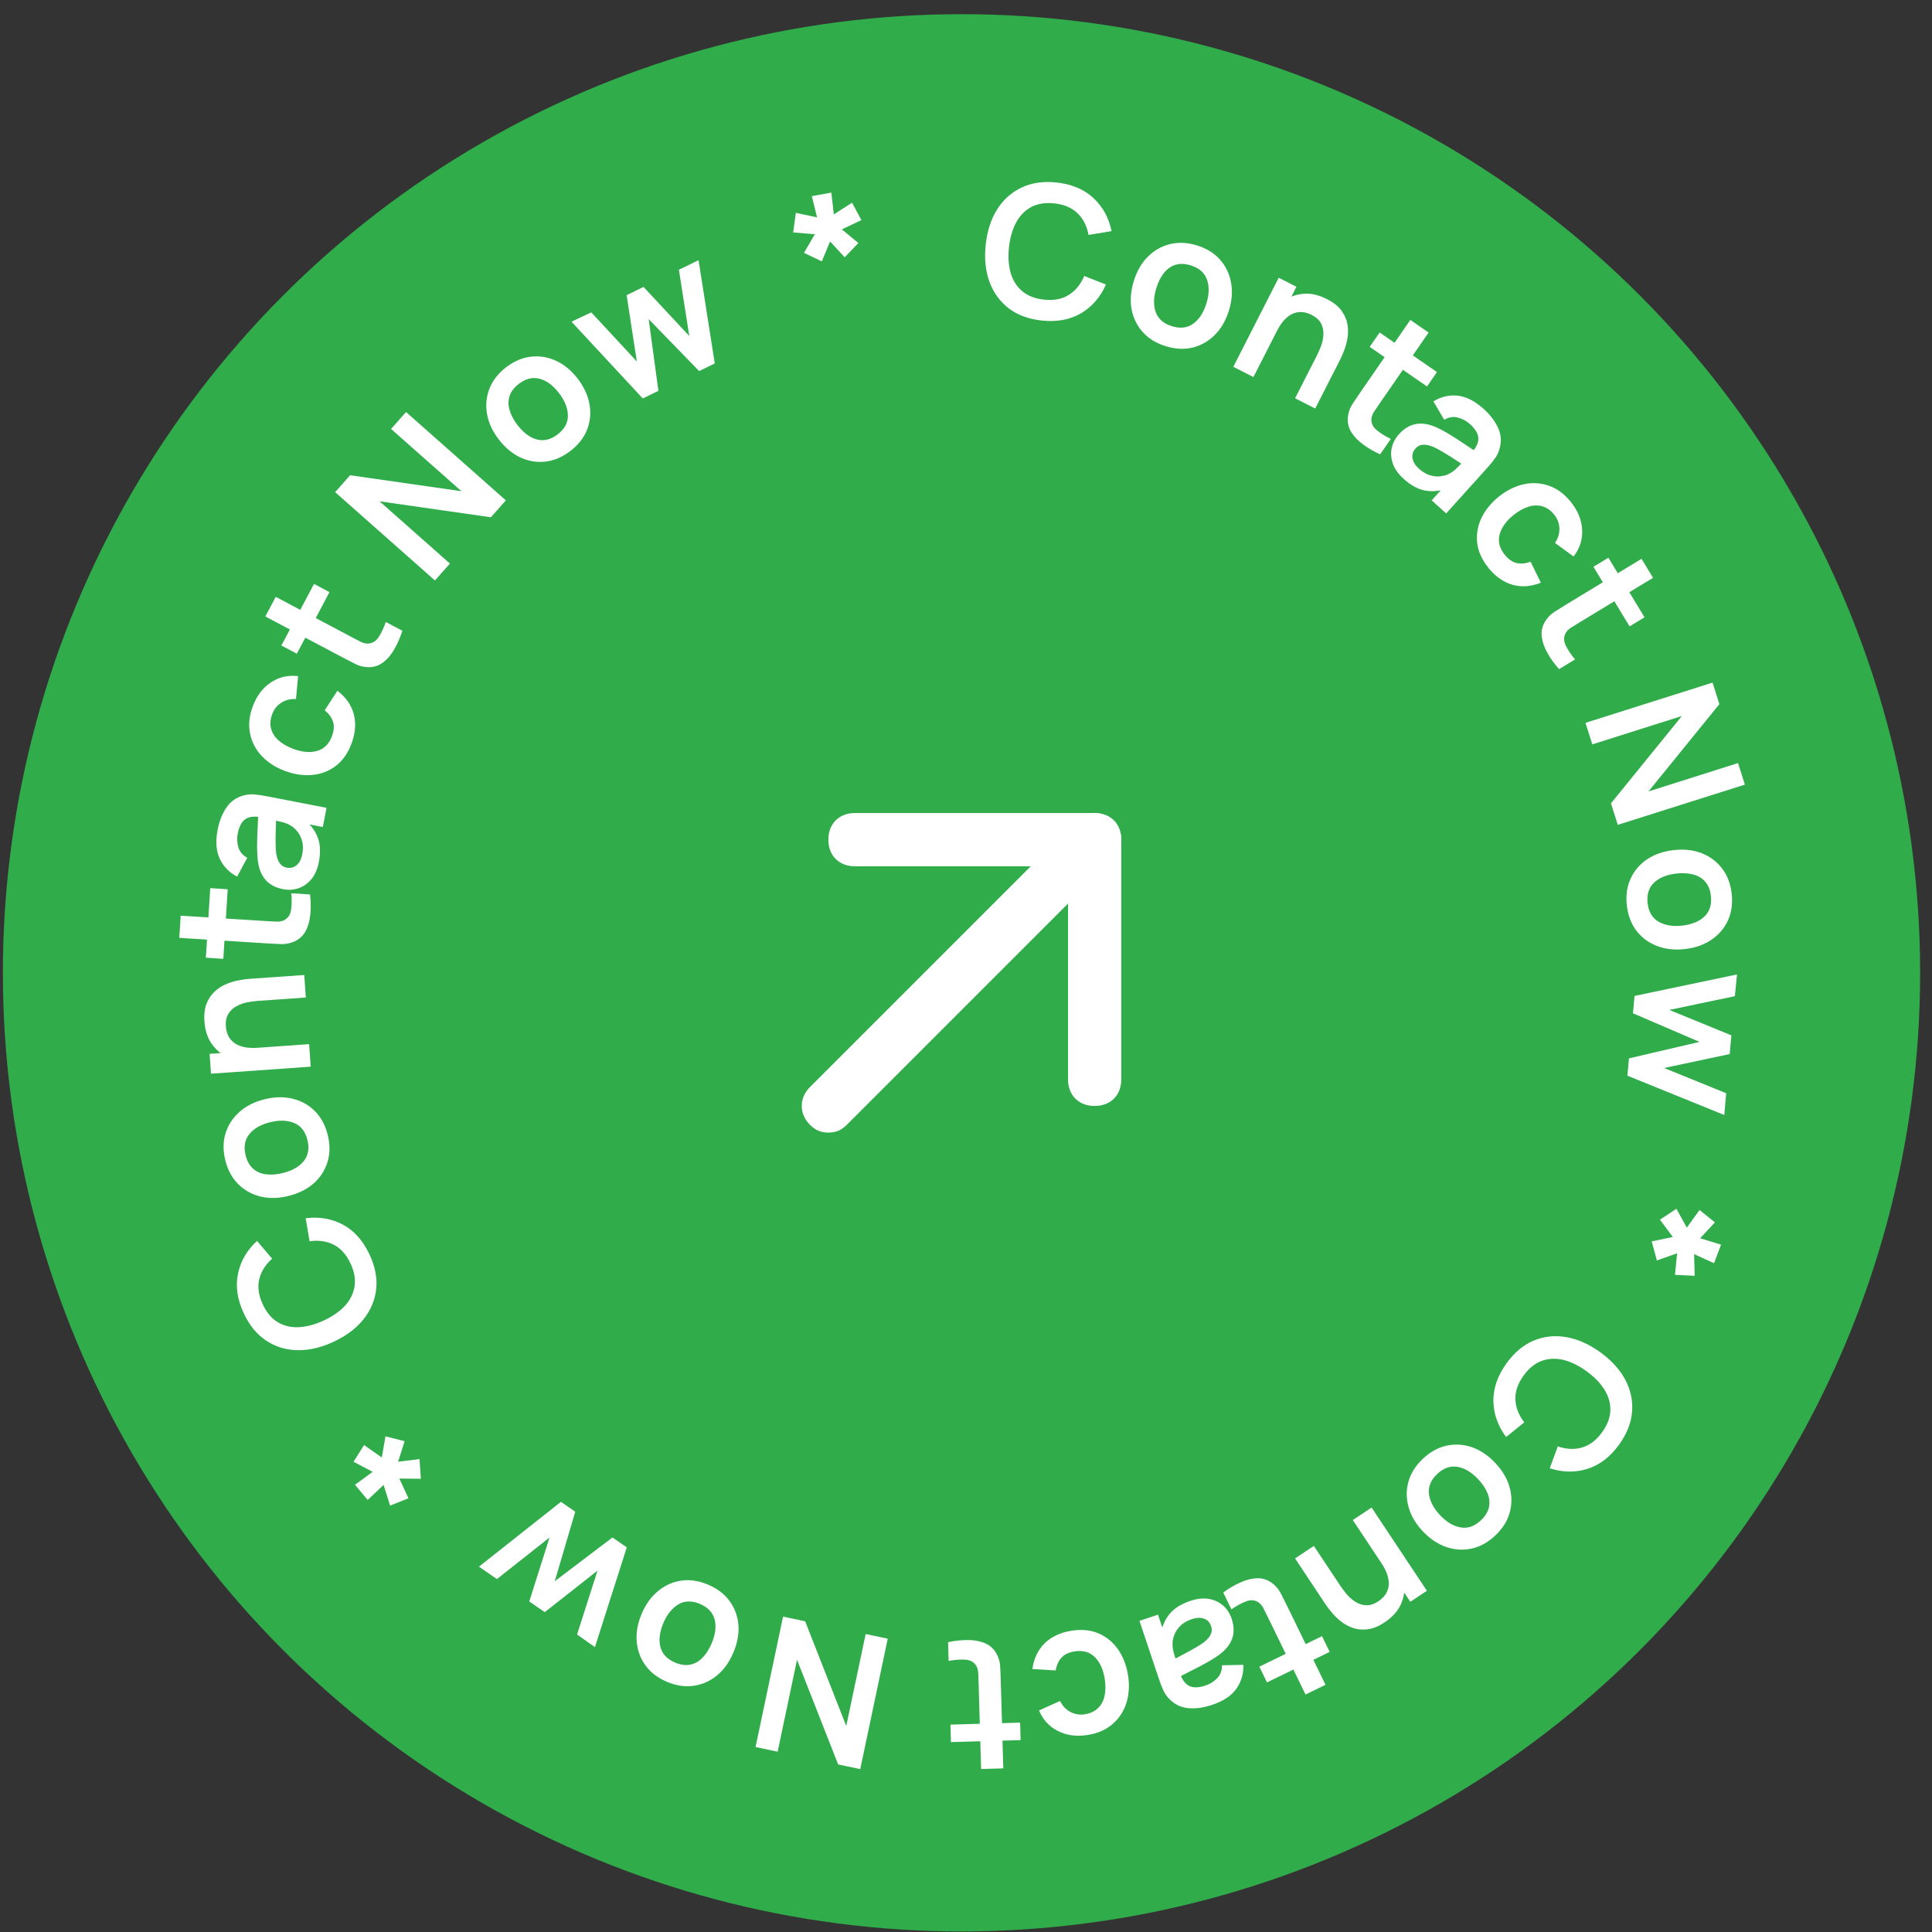 <svg width="131" height="131" viewBox="0 0 131 131" fill="none" xmlns="http://www.w3.org/2000/svg">
<rect x="0" y="0" width="131" height="131" fill="#333333" stroke="none"/>
<circle cx="65.195" cy="65.962" r="65" fill="#30ac4b"/>
<path d="M56.168 76.795C55.626 76.795 55.265 76.615 54.904 76.253C54.182 75.531 54.182 74.448 54.904 73.726L72.96 55.67C73.682 54.948 74.765 54.948 75.487 55.67C76.21 56.392 76.21 57.476 75.487 58.198L57.432 76.253C57.071 76.615 56.709 76.795 56.168 76.795Z" fill="white"/>
<path d="M74.223 74.99C73.14 74.99 72.418 74.267 72.418 73.184V58.739H57.973C56.89 58.739 56.167 58.017 56.167 56.934C56.167 55.851 56.89 55.128 57.973 55.128H74.223C75.306 55.128 76.029 55.851 76.029 56.934V73.184C76.029 74.267 75.306 74.99 74.223 74.99Z" fill="white"/>
<path d="M70.64 21.734C69.742 21.639 68.993 21.362 68.393 20.903C67.794 20.44 67.359 19.839 67.088 19.099C66.822 18.36 66.737 17.526 66.835 16.599C66.934 15.671 67.19 14.873 67.606 14.206C68.026 13.54 68.577 13.045 69.259 12.722C69.941 12.394 70.732 12.278 71.631 12.373C72.667 12.482 73.502 12.834 74.138 13.427C74.774 14.016 75.185 14.764 75.371 15.671L73.81 15.929C73.698 15.324 73.448 14.835 73.063 14.462C72.678 14.085 72.151 13.86 71.481 13.79C70.877 13.726 70.36 13.808 69.927 14.035C69.499 14.264 69.158 14.612 68.902 15.082C68.65 15.547 68.488 16.109 68.414 16.766C68.345 17.423 68.384 18.008 68.532 18.52C68.684 19.028 68.948 19.439 69.323 19.752C69.698 20.065 70.187 20.254 70.79 20.318C71.46 20.389 72.023 20.28 72.478 19.991C72.934 19.703 73.279 19.277 73.516 18.713L74.988 19.291C74.617 20.14 74.058 20.787 73.312 21.234C72.567 21.677 71.676 21.844 70.64 21.734Z" fill="white"/>
<path d="M79.046 23.475C78.398 23.275 77.877 22.956 77.483 22.515C77.088 22.074 76.836 21.557 76.725 20.962C76.62 20.365 76.67 19.733 76.875 19.065C77.084 18.385 77.403 17.831 77.833 17.403C78.262 16.974 78.763 16.691 79.335 16.552C79.908 16.412 80.512 16.441 81.148 16.636C81.799 16.836 82.323 17.157 82.717 17.598C83.111 18.038 83.363 18.558 83.472 19.156C83.583 19.75 83.535 20.381 83.33 21.049C83.124 21.721 82.805 22.273 82.374 22.705C81.949 23.135 81.45 23.421 80.876 23.564C80.304 23.704 79.694 23.674 79.046 23.475ZM79.462 22.119C80.038 22.296 80.525 22.235 80.923 21.938C81.321 21.64 81.613 21.187 81.8 20.579C81.993 19.951 82.005 19.407 81.835 18.948C81.667 18.485 81.299 18.166 80.731 17.992C80.343 17.872 79.996 17.862 79.69 17.961C79.389 18.056 79.131 18.242 78.915 18.517C78.7 18.788 78.53 19.127 78.405 19.535C78.212 20.163 78.2 20.709 78.368 21.172C78.542 21.632 78.906 21.948 79.462 22.119Z" fill="white"/>
<path d="M87.814 27.006L89.296 24.098C89.392 23.908 89.487 23.691 89.578 23.447C89.67 23.202 89.722 22.949 89.733 22.687C89.75 22.423 89.698 22.174 89.579 21.939C89.462 21.706 89.244 21.508 88.924 21.345C88.752 21.258 88.568 21.199 88.372 21.17C88.176 21.14 87.973 21.159 87.765 21.227C87.563 21.293 87.36 21.424 87.156 21.621C86.954 21.814 86.76 22.095 86.571 22.464L85.946 21.715C86.208 21.201 86.544 20.785 86.954 20.468C87.368 20.153 87.832 19.972 88.345 19.923C88.86 19.871 89.401 19.989 89.967 20.278C90.415 20.506 90.746 20.768 90.96 21.066C91.175 21.363 91.309 21.671 91.363 21.989C91.417 22.308 91.418 22.618 91.367 22.921C91.317 23.224 91.242 23.498 91.145 23.745C91.053 23.989 90.971 24.184 90.897 24.329L89.179 27.701L87.814 27.006ZM83.626 24.872L86.703 18.833L87.905 19.445L86.951 21.319L87.113 21.401L84.99 25.567L83.626 24.872Z" fill="white"/>
<path d="M93.582 30.806C93.166 30.62 92.784 30.4 92.437 30.145C92.091 29.895 91.82 29.614 91.624 29.301C91.431 28.984 91.354 28.644 91.392 28.279C91.431 27.95 91.534 27.657 91.701 27.401C91.868 27.145 92.06 26.859 92.279 26.542L95.628 21.694L96.868 22.549L93.568 27.326C93.414 27.55 93.28 27.747 93.167 27.918C93.057 28.091 92.998 28.254 92.99 28.406C92.971 28.698 93.089 28.95 93.345 29.162C93.6 29.374 93.919 29.574 94.303 29.763L93.582 30.806ZM92.872 23.519L93.546 22.544L97.434 25.229L96.76 26.205L92.872 23.519Z" fill="white"/>
<path d="M95.181 32.475C94.818 32.147 94.572 31.802 94.443 31.438C94.317 31.071 94.293 30.714 94.369 30.367C94.449 30.022 94.614 29.711 94.863 29.434C95.081 29.192 95.318 29.011 95.572 28.891C95.829 28.768 96.105 28.712 96.399 28.723C96.695 28.731 97.018 28.811 97.367 28.962C97.627 29.078 97.917 29.232 98.235 29.423C98.556 29.616 98.895 29.834 99.251 30.076C99.613 30.318 99.992 30.569 100.388 30.83L99.781 30.697C100.098 30.352 100.251 30.026 100.241 29.718C100.231 29.41 100.038 29.087 99.662 28.748C99.435 28.544 99.168 28.399 98.861 28.315C98.555 28.23 98.243 28.279 97.927 28.461L97.191 27.215C97.699 26.901 98.243 26.772 98.824 26.828C99.407 26.886 99.996 27.183 100.59 27.718C101.038 28.121 101.365 28.548 101.572 29C101.783 29.454 101.82 29.921 101.685 30.402C101.616 30.661 101.507 30.892 101.357 31.095C101.211 31.295 101.039 31.504 100.843 31.722L98.059 34.813L97.075 33.927L98.058 32.836L98.061 33.16C97.507 33.319 97 33.347 96.541 33.244C96.089 33.14 95.635 32.884 95.181 32.475ZM96.212 31.781C96.467 32.011 96.725 32.162 96.986 32.234C97.248 32.306 97.49 32.325 97.713 32.289C97.94 32.257 98.124 32.2 98.264 32.118C98.452 32.029 98.632 31.895 98.803 31.717C98.981 31.539 99.121 31.392 99.225 31.277L99.478 31.691C99.091 31.438 98.758 31.223 98.48 31.045C98.201 30.867 97.957 30.718 97.75 30.599C97.545 30.476 97.356 30.377 97.183 30.3C97.01 30.229 96.851 30.184 96.705 30.165C96.559 30.146 96.424 30.154 96.302 30.19C96.183 30.229 96.074 30.303 95.976 30.412C95.864 30.536 95.796 30.674 95.771 30.827C95.749 30.976 95.772 31.132 95.84 31.294C95.91 31.459 96.034 31.622 96.212 31.781Z" fill="white"/>
<path d="M100.916 38.494C100.48 37.948 100.228 37.386 100.161 36.807C100.098 36.225 100.195 35.663 100.451 35.12C100.711 34.58 101.105 34.096 101.635 33.667C102.18 33.236 102.746 32.958 103.331 32.833C103.922 32.708 104.493 32.744 105.042 32.942C105.595 33.138 106.086 33.503 106.514 34.039C106.995 34.64 107.25 35.27 107.278 35.928C107.312 36.586 107.119 37.188 106.698 37.734L105.438 36.813C105.649 36.494 105.748 36.166 105.735 35.828C105.725 35.487 105.612 35.181 105.395 34.91C105.149 34.603 104.873 34.409 104.567 34.327C104.264 34.243 103.947 34.255 103.616 34.364C103.286 34.474 102.959 34.657 102.635 34.916C102.132 35.319 101.815 35.757 101.685 36.23C101.555 36.704 101.668 37.163 102.024 37.608C102.274 37.921 102.544 38.11 102.831 38.175C103.121 38.243 103.439 38.214 103.783 38.089L104.478 39.51C103.808 39.778 103.164 39.824 102.547 39.648C101.933 39.47 101.389 39.085 100.916 38.494Z" fill="white"/>
<path d="M105.713 45.371C105.409 45.032 105.151 44.675 104.938 44.3C104.724 43.93 104.592 43.563 104.541 43.197C104.494 42.829 104.563 42.487 104.747 42.169C104.917 41.885 105.131 41.66 105.388 41.495C105.645 41.329 105.938 41.147 106.267 40.947L111.305 37.891L112.086 39.179L107.123 42.189C106.89 42.33 106.687 42.456 106.514 42.566C106.343 42.679 106.223 42.803 106.153 42.939C106.017 43.198 106.022 43.476 106.168 43.774C106.314 44.072 106.524 44.385 106.797 44.714L105.713 45.371ZM108.043 38.431L109.058 37.816L111.508 41.856L110.494 42.471L108.043 38.431Z" fill="white"/>
<path d="M107.505 49.013L116.12 46.285L116.582 47.745L111.776 53.664L117.848 51.741L118.311 53.201L109.695 55.929L109.233 54.47L114.04 48.55L107.967 50.473L107.505 49.013Z" fill="white"/>
<path d="M110.308 61.394C110.232 60.72 110.317 60.115 110.563 59.577C110.809 59.04 111.183 58.602 111.683 58.263C112.188 57.928 112.788 57.72 113.482 57.642C114.189 57.561 114.824 57.632 115.389 57.855C115.953 58.077 116.413 58.423 116.77 58.892C117.126 59.361 117.342 59.926 117.417 60.587C117.494 61.264 117.409 61.872 117.163 62.409C116.916 62.947 116.541 63.385 116.036 63.725C115.536 64.064 114.938 64.272 114.244 64.351C113.546 64.43 112.912 64.359 112.344 64.138C111.78 63.919 111.318 63.576 110.957 63.108C110.601 62.638 110.385 62.067 110.308 61.394ZM111.717 61.234C111.785 61.832 112.035 62.255 112.467 62.5C112.9 62.746 113.432 62.833 114.064 62.761C114.716 62.687 115.219 62.48 115.572 62.141C115.929 61.802 116.075 61.337 116.008 60.747C115.962 60.343 115.833 60.021 115.62 59.78C115.412 59.543 115.139 59.38 114.8 59.292C114.466 59.204 114.087 59.184 113.663 59.232C113.01 59.306 112.505 59.513 112.148 59.852C111.795 60.195 111.652 60.656 111.717 61.234Z" fill="white"/>
<path d="M110.83 67.531L117.778 66.072L117.634 67.546L113.184 68.478L117.397 70.202L117.283 71.471L112.833 72.416L117.046 74.128L116.915 75.603L110.348 72.938L110.453 71.763L115.234 70.646L110.725 68.706L110.83 67.531Z" fill="white"/>
<path d="M112.553 82.699L113.671 81.962L114.375 83.241L115.237 82.044L116.282 82.883L115.278 83.959L116.696 84.395L116.221 85.651L114.869 85.039L114.911 86.504L113.573 86.441L113.717 84.979L112.345 85.466L111.996 84.173L113.424 83.874L112.553 82.699Z" fill="white"/>
<path d="M102.144 92.45C102.671 91.716 103.281 91.201 103.976 90.906C104.674 90.614 105.412 90.532 106.189 90.662C106.964 90.795 107.73 91.133 108.489 91.676C109.247 92.22 109.814 92.837 110.189 93.528C110.561 94.222 110.72 94.945 110.664 95.698C110.612 96.453 110.323 97.198 109.797 97.933C109.19 98.779 108.472 99.333 107.642 99.593C106.816 99.855 105.962 99.844 105.081 99.557L105.628 98.073C106.21 98.273 106.758 98.298 107.273 98.147C107.791 97.999 108.246 97.65 108.639 97.103C108.992 96.61 109.176 96.119 109.191 95.631C109.204 95.146 109.07 94.676 108.788 94.222C108.507 93.774 108.099 93.356 107.564 92.967C107.027 92.582 106.499 92.328 105.981 92.203C105.463 92.085 104.976 92.111 104.518 92.283C104.061 92.454 103.656 92.787 103.302 93.28C102.91 93.827 102.727 94.37 102.753 94.909C102.779 95.447 102.979 95.959 103.353 96.442L102.123 97.437C101.568 96.695 101.281 95.89 101.26 95.021C101.243 94.154 101.537 93.297 102.144 92.45Z" fill="white"/>
<path d="M96.478 98.913C96.971 98.447 97.505 98.151 98.083 98.025C98.661 97.898 99.235 97.934 99.807 98.13C100.379 98.332 100.905 98.687 101.385 99.194C101.874 99.711 102.199 100.261 102.36 100.846C102.522 101.43 102.522 102.006 102.362 102.573C102.201 103.14 101.879 103.652 101.396 104.109C100.901 104.578 100.364 104.875 99.787 105.001C99.209 105.128 98.633 105.091 98.058 104.892C97.487 104.695 96.961 104.344 96.48 103.836C95.997 103.326 95.674 102.777 95.509 102.189C95.345 101.607 95.341 101.032 95.499 100.462C95.659 99.895 95.986 99.379 96.478 98.913ZM97.453 99.943C97.016 100.357 96.829 100.811 96.892 101.304C96.955 101.797 97.206 102.274 97.643 102.736C98.094 103.213 98.562 103.491 99.045 103.569C99.531 103.651 99.99 103.487 100.421 103.079C100.716 102.8 100.896 102.503 100.961 102.188C101.025 101.879 100.991 101.563 100.858 101.24C100.728 100.919 100.516 100.604 100.223 100.294C99.771 99.817 99.302 99.538 98.816 99.457C98.33 99.381 97.876 99.543 97.453 99.943Z" fill="white"/>
<path d="M89.086 104.821L90.892 107.539C91.01 107.717 91.153 107.905 91.321 108.105C91.489 108.305 91.684 108.474 91.907 108.613C92.128 108.757 92.371 108.834 92.634 108.845C92.894 108.858 93.174 108.765 93.474 108.566C93.634 108.46 93.775 108.328 93.897 108.172C94.019 108.015 94.102 107.83 94.145 107.615C94.187 107.406 94.172 107.165 94.101 106.891C94.032 106.621 93.883 106.313 93.653 105.968L94.613 105.79C94.932 106.271 95.129 106.768 95.204 107.281C95.275 107.796 95.206 108.289 94.996 108.76C94.789 109.234 94.421 109.647 93.891 109.999C93.473 110.277 93.081 110.437 92.717 110.478C92.353 110.519 92.018 110.485 91.715 110.376C91.411 110.266 91.139 110.115 90.901 109.922C90.662 109.729 90.459 109.529 90.292 109.324C90.124 109.124 89.995 108.956 89.905 108.82L87.811 105.668L89.086 104.821ZM93.001 102.219L96.752 107.865L95.628 108.611L94.465 106.86L94.313 106.961L91.726 103.067L93.001 102.219Z" fill="white"/>
<path d="M82.942 107.981C83.308 107.71 83.688 107.486 84.081 107.309C84.468 107.129 84.846 107.031 85.215 107.015C85.585 107.002 85.92 107.102 86.219 107.315C86.487 107.51 86.691 107.743 86.832 108.014C86.973 108.285 87.128 108.594 87.297 108.94L89.876 114.238L88.522 114.898L85.981 109.678C85.862 109.434 85.756 109.22 85.662 109.038C85.565 108.857 85.452 108.726 85.324 108.644C85.079 108.484 84.801 108.463 84.491 108.582C84.181 108.7 83.85 108.88 83.497 109.121L82.942 107.981ZM89.639 110.941L90.158 112.007L85.909 114.076L85.39 113.009L89.639 110.941Z" fill="white"/>
<path d="M80.713 108.549C81.177 108.394 81.599 108.349 81.979 108.416C82.36 108.487 82.683 108.642 82.948 108.879C83.209 109.118 83.399 109.414 83.517 109.768C83.621 110.077 83.662 110.372 83.641 110.653C83.622 110.937 83.535 111.204 83.381 111.455C83.228 111.709 83 111.951 82.697 112.18C82.467 112.35 82.191 112.526 81.868 112.709C81.542 112.893 81.186 113.081 80.799 113.272C80.411 113.469 80.005 113.675 79.584 113.891L79.998 113.428C80.143 113.874 80.352 114.168 80.624 114.31C80.897 114.453 81.273 114.444 81.754 114.283C82.043 114.186 82.3 114.025 82.525 113.8C82.749 113.574 82.86 113.279 82.857 112.914L84.304 112.886C84.327 113.483 84.172 114.02 83.838 114.498C83.5 114.978 82.952 115.344 82.194 115.598C81.623 115.79 81.09 115.864 80.595 115.823C80.096 115.782 79.67 115.585 79.318 115.231C79.127 115.044 78.98 114.835 78.876 114.605C78.774 114.379 78.677 114.127 78.584 113.849L77.262 109.904L78.518 109.483L78.984 110.876L78.7 110.719C78.834 110.158 79.059 109.703 79.375 109.355C79.688 109.012 80.134 108.743 80.713 108.549ZM80.81 109.787C80.485 109.896 80.227 110.047 80.035 110.239C79.843 110.431 79.708 110.633 79.629 110.845C79.546 111.058 79.505 111.246 79.507 111.409C79.493 111.616 79.521 111.839 79.591 112.075C79.659 112.317 79.717 112.512 79.767 112.659L79.282 112.675C79.692 112.463 80.043 112.279 80.335 112.124C80.627 111.969 80.877 111.83 81.083 111.708C81.29 111.59 81.47 111.475 81.622 111.362C81.769 111.247 81.886 111.13 81.975 111.012C82.064 110.894 82.122 110.773 82.151 110.649C82.176 110.526 82.165 110.395 82.119 110.256C82.066 110.097 81.979 109.97 81.858 109.873C81.739 109.781 81.592 109.724 81.417 109.703C81.239 109.684 81.036 109.712 80.81 109.787Z" fill="white"/>
<path d="M72.645 110.573C73.335 110.463 73.948 110.522 74.484 110.75C75.021 110.982 75.463 111.344 75.808 111.835C76.149 112.327 76.376 112.909 76.487 113.582C76.593 114.269 76.555 114.898 76.375 115.469C76.192 116.044 75.878 116.522 75.435 116.903C74.992 117.287 74.432 117.533 73.754 117.641C72.994 117.762 72.321 117.673 71.735 117.372C71.145 117.077 70.717 116.611 70.451 115.976L71.874 115.336C72.047 115.677 72.283 115.925 72.584 116.08C72.885 116.24 73.206 116.292 73.549 116.238C73.938 116.176 74.243 116.031 74.465 115.805C74.688 115.583 74.834 115.302 74.902 114.96C74.971 114.619 74.972 114.244 74.907 113.835C74.805 113.198 74.581 112.707 74.233 112.36C73.885 112.013 73.43 111.884 72.869 111.974C72.472 112.037 72.174 112.178 71.976 112.396C71.774 112.615 71.642 112.905 71.581 113.266L70.002 113.169C70.1 112.454 70.378 111.871 70.836 111.421C71.294 110.975 71.897 110.693 72.645 110.573Z" fill="white"/>
<path d="M64.285 111.349C64.73 111.252 65.168 111.204 65.599 111.204C66.026 111.2 66.411 111.267 66.754 111.403C67.097 111.544 67.361 111.773 67.546 112.09C67.709 112.378 67.799 112.675 67.816 112.98C67.834 113.285 67.848 113.63 67.859 114.015L68.029 119.905L66.523 119.949L66.356 114.146C66.348 113.874 66.339 113.636 66.329 113.431C66.315 113.226 66.266 113.06 66.183 112.933C66.025 112.686 65.78 112.553 65.449 112.533C65.118 112.514 64.742 112.541 64.321 112.616L64.285 111.349ZM69.17 116.802L69.204 117.988L64.48 118.124L64.446 116.938L69.17 116.802Z" fill="white"/>
<path d="M60.194 111.113L58.329 119.955L56.831 119.639L54.043 112.542L52.729 118.774L51.23 118.458L53.095 109.616L54.594 109.932L57.381 117.03L58.696 110.797L60.194 111.113Z" fill="white"/>
<path d="M48.023 107.453C48.647 107.718 49.132 108.091 49.478 108.57C49.824 109.049 50.021 109.59 50.07 110.192C50.112 110.797 49.997 111.421 49.723 112.064C49.445 112.718 49.07 113.236 48.598 113.618C48.127 113.999 47.599 114.229 47.016 114.308C46.432 114.387 45.834 114.297 45.222 114.036C44.594 113.769 44.107 113.396 43.761 112.917C43.415 112.437 43.218 111.895 43.172 111.288C43.123 110.686 43.236 110.063 43.51 109.42C43.785 108.773 44.159 108.257 44.632 107.872C45.1 107.489 45.626 107.256 46.212 107.173C46.796 107.094 47.399 107.187 48.023 107.453ZM47.468 108.758C46.913 108.522 46.423 108.532 45.996 108.786C45.569 109.041 45.231 109.461 44.982 110.047C44.725 110.651 44.657 111.19 44.778 111.665C44.897 112.143 45.23 112.498 45.777 112.731C46.151 112.89 46.495 112.936 46.809 112.87C47.118 112.806 47.395 112.648 47.638 112.397C47.879 112.15 48.084 111.83 48.251 111.437C48.508 110.833 48.577 110.292 48.458 109.813C48.333 109.337 48.003 108.986 47.468 108.758Z" fill="white"/>
<path d="M42.499 104.921L40.339 111.683L39.128 110.83L40.513 106.5L36.935 109.313L35.887 108.588L37.262 104.251L33.693 107.07L32.475 106.228L38.035 101.832L39.005 102.503L37.617 107.213L41.529 104.249L42.499 104.921Z" fill="white"/>
<path d="M28.445 98.932L28.537 100.269L27.077 100.252L27.695 101.591L26.452 102.089L26.009 100.685L24.931 101.706L24.071 100.674L25.269 99.798L23.972 99.115L24.686 97.981L25.888 98.825L26.138 97.391L27.436 97.722L26.994 99.113L28.445 98.932Z" fill="white"/>
<path d="M25.061 85.073C25.442 85.892 25.591 86.677 25.506 87.427C25.418 88.179 25.126 88.862 24.632 89.475C24.136 90.084 23.465 90.586 22.619 90.98C21.773 91.373 20.957 91.564 20.171 91.551C19.384 91.535 18.676 91.318 18.047 90.9C17.415 90.483 16.908 89.865 16.527 89.046C16.087 88.102 15.958 87.204 16.139 86.354C16.316 85.505 16.745 84.768 17.427 84.141L18.452 85.346C17.992 85.754 17.701 86.22 17.579 86.742C17.454 87.267 17.534 87.834 17.818 88.445C18.074 88.995 18.411 89.396 18.829 89.65C19.245 89.899 19.72 90.012 20.254 89.99C20.783 89.965 21.348 89.815 21.948 89.54C22.548 89.261 23.029 88.926 23.392 88.536C23.749 88.144 23.965 87.706 24.041 87.223C24.116 86.74 24.025 86.224 23.769 85.674C23.485 85.064 23.102 84.637 22.62 84.395C22.138 84.154 21.595 84.077 20.99 84.165L20.727 82.605C21.646 82.486 22.489 82.631 23.256 83.04C24.02 83.451 24.621 84.129 25.061 85.073Z" fill="white"/>
<path d="M22.224 76.962C22.386 77.62 22.38 78.231 22.205 78.796C22.03 79.361 21.716 79.843 21.263 80.244C20.806 80.641 20.238 80.924 19.559 81.092C18.869 81.262 18.229 81.274 17.641 81.126C17.053 80.978 16.552 80.695 16.138 80.275C15.725 79.856 15.438 79.323 15.278 78.678C15.115 78.016 15.12 77.402 15.296 76.838C15.471 76.273 15.787 75.79 16.243 75.388C16.696 74.987 17.262 74.704 17.94 74.536C18.622 74.367 19.259 74.356 19.852 74.503C20.439 74.647 20.941 74.928 21.359 75.346C21.773 75.765 22.061 76.304 22.224 76.962ZM20.847 77.302C20.702 76.717 20.4 76.331 19.94 76.143C19.48 75.955 18.941 75.937 18.324 76.09C17.686 76.247 17.214 76.517 16.907 76.898C16.597 77.281 16.513 77.761 16.655 78.338C16.753 78.732 16.922 79.034 17.164 79.246C17.401 79.455 17.693 79.581 18.04 79.625C18.383 79.669 18.761 79.64 19.175 79.538C19.813 79.38 20.287 79.11 20.598 78.728C20.903 78.342 20.986 77.867 20.847 77.302Z" fill="white"/>
<path d="M20.738 67.637L17.483 67.866C17.27 67.881 17.035 67.912 16.778 67.96C16.522 68.007 16.278 68.094 16.048 68.219C15.813 68.34 15.626 68.513 15.487 68.737C15.347 68.956 15.29 69.245 15.315 69.604C15.328 69.796 15.373 69.984 15.449 70.167C15.525 70.351 15.645 70.514 15.811 70.658C15.971 70.797 16.189 70.904 16.462 70.977C16.732 71.05 17.073 71.072 17.486 71.043L17.167 71.965C16.591 72.006 16.062 71.932 15.579 71.744C15.095 71.551 14.701 71.248 14.395 70.833C14.085 70.419 13.907 69.894 13.863 69.26C13.827 68.759 13.882 68.34 14.026 68.003C14.17 67.665 14.364 67.392 14.61 67.181C14.855 66.971 15.12 66.81 15.406 66.698C15.692 66.585 15.965 66.507 16.226 66.464C16.483 66.416 16.693 66.387 16.855 66.375L20.631 66.11L20.738 67.637ZM21.068 72.326L14.307 72.802L14.212 71.456L16.309 71.308L16.297 71.127L20.96 70.799L21.068 72.326Z" fill="white"/>
<path d="M21.021 60.648C21.076 61.1 21.084 61.541 21.044 61.97C21.009 62.395 20.907 62.773 20.74 63.102C20.568 63.43 20.316 63.672 19.984 63.827C19.682 63.963 19.378 64.026 19.073 64.015C18.767 64.004 18.422 63.987 18.038 63.962L12.157 63.591L12.252 62.088L18.046 62.454C18.317 62.471 18.555 62.484 18.76 62.492C18.965 62.497 19.135 62.464 19.269 62.392C19.529 62.258 19.684 62.027 19.734 61.699C19.784 61.371 19.791 60.994 19.755 60.568L21.021 60.648ZM15.142 65.012L13.959 64.937L14.256 60.221L15.44 60.296L15.142 65.012Z" fill="white"/>
<path d="M21.621 58.447C21.528 58.928 21.359 59.317 21.113 59.614C20.864 59.911 20.571 60.117 20.233 60.23C19.897 60.34 19.546 60.359 19.18 60.288C18.86 60.226 18.583 60.117 18.349 59.961C18.111 59.804 17.921 59.596 17.779 59.339C17.633 59.08 17.535 58.763 17.484 58.387C17.45 58.103 17.432 57.776 17.431 57.405C17.432 57.03 17.444 56.627 17.467 56.197C17.488 55.762 17.508 55.308 17.527 54.834L17.726 55.423C17.267 55.33 16.908 55.367 16.65 55.534C16.392 55.701 16.214 56.033 16.118 56.53C16.06 56.83 16.073 57.133 16.159 57.44C16.244 57.746 16.447 57.987 16.766 58.164L16.078 59.438C15.548 59.164 15.156 58.764 14.905 58.238C14.654 57.708 14.604 57.051 14.756 56.266C14.871 55.675 15.068 55.174 15.348 54.764C15.629 54.349 16.01 54.076 16.491 53.943C16.749 53.87 17.003 53.844 17.254 53.867C17.501 53.89 17.769 53.929 18.056 53.984L22.141 54.776L21.889 56.076L20.447 55.797L20.723 55.627C21.145 56.02 21.431 56.439 21.579 56.886C21.723 57.327 21.737 57.847 21.621 58.447ZM20.495 57.922C20.561 57.585 20.557 57.286 20.484 57.025C20.411 56.764 20.302 56.546 20.156 56.373C20.012 56.196 19.868 56.068 19.726 55.989C19.552 55.875 19.345 55.79 19.104 55.735C18.86 55.675 18.662 55.63 18.51 55.6L18.734 55.171C18.717 55.632 18.704 56.028 18.695 56.359C18.687 56.689 18.685 56.974 18.689 57.214C18.69 57.453 18.702 57.666 18.725 57.854C18.753 58.038 18.797 58.198 18.856 58.333C18.915 58.468 18.992 58.579 19.086 58.665C19.18 58.748 19.3 58.803 19.444 58.831C19.608 58.862 19.762 58.85 19.905 58.792C20.044 58.734 20.166 58.634 20.27 58.492C20.375 58.346 20.45 58.156 20.495 57.922Z" fill="white"/>
<path d="M23.835 50.415C23.591 51.07 23.238 51.574 22.775 51.929C22.309 52.282 21.777 52.488 21.179 52.546C20.582 52.601 19.964 52.511 19.324 52.276C18.674 52.03 18.145 51.688 17.737 51.25C17.326 50.806 17.065 50.298 16.953 49.725C16.836 49.15 16.898 48.542 17.138 47.899C17.407 47.177 17.816 46.636 18.366 46.274C18.914 45.906 19.53 45.763 20.214 45.844L20.07 47.398C19.689 47.38 19.356 47.464 19.073 47.649C18.786 47.832 18.581 48.086 18.46 48.412C18.323 48.78 18.298 49.117 18.385 49.422C18.468 49.725 18.642 49.991 18.905 50.218C19.169 50.446 19.494 50.632 19.883 50.777C20.486 51.002 21.025 51.049 21.498 50.917C21.971 50.785 22.307 50.453 22.506 49.92C22.646 49.543 22.67 49.215 22.578 48.935C22.488 48.651 22.3 48.394 22.016 48.163L22.878 46.837C23.452 47.274 23.822 47.803 23.988 48.423C24.151 49.041 24.099 49.706 23.835 50.415Z" fill="white"/>
<path d="M27.281 42.768C27.145 43.203 26.971 43.607 26.758 43.982C26.551 44.355 26.303 44.657 26.015 44.888C25.723 45.117 25.394 45.234 25.027 45.238C24.695 45.238 24.393 45.17 24.119 45.034C23.845 44.898 23.538 44.74 23.198 44.56L17.992 41.8L18.697 40.469L23.826 43.188C24.066 43.316 24.278 43.425 24.461 43.518C24.646 43.606 24.815 43.646 24.966 43.636C25.259 43.621 25.495 43.474 25.676 43.196C25.857 42.917 26.018 42.577 26.161 42.174L27.281 42.768ZM20.127 44.324L19.079 43.769L21.292 39.593L22.34 40.149L20.127 44.324Z" fill="white"/>
<path d="M29.492 39.36L22.724 33.372L23.738 32.225L31.287 33.306L26.516 29.085L27.531 27.938L34.299 33.927L33.285 35.074L25.736 33.992L30.507 38.213L29.492 39.36Z" fill="white"/>
<path d="M38.671 30.581C38.133 30.994 37.57 31.233 36.983 31.299C36.395 31.365 35.827 31.271 35.279 31.016C34.731 30.756 34.245 30.349 33.819 29.795C33.386 29.231 33.119 28.65 33.019 28.052C32.919 27.453 32.977 26.881 33.196 26.334C33.414 25.787 33.787 25.31 34.315 24.905C34.855 24.49 35.42 24.25 36.007 24.184C36.595 24.118 37.164 24.213 37.715 24.471C38.264 24.725 38.751 25.129 39.176 25.683C39.604 26.241 39.869 26.821 39.972 27.422C40.076 28.017 40.02 28.59 39.804 29.141C39.586 29.688 39.208 30.168 38.671 30.581ZM37.807 29.456C38.285 29.089 38.518 28.657 38.506 28.16C38.493 27.663 38.294 27.162 37.906 26.658C37.507 26.137 37.07 25.812 36.598 25.685C36.123 25.553 35.649 25.669 35.178 26.03C34.856 26.278 34.647 26.554 34.55 26.861C34.453 27.162 34.455 27.48 34.554 27.815C34.651 28.147 34.829 28.482 35.089 28.821C35.489 29.342 35.926 29.668 36.401 29.799C36.877 29.924 37.346 29.81 37.807 29.456Z" fill="white"/>
<path d="M43.582 27.017L38.752 21.814L40.09 21.178L43.181 24.511L42.489 20.012L43.635 19.456L46.737 22.783L46.033 18.29L47.366 17.643L48.465 24.644L47.404 25.16L43.983 21.638L44.644 26.501L43.582 27.017Z" fill="white"/>
<path d="M55.724 17.724L54.516 17.144L55.251 15.883L53.781 15.759L53.963 14.432L55.402 14.74L55.047 13.299L56.368 13.06L56.539 14.535L57.774 13.744L58.407 14.925L57.08 15.553L58.203 16.479L57.274 17.444L56.283 16.373L55.724 17.724Z" fill="white"/>
</svg>
